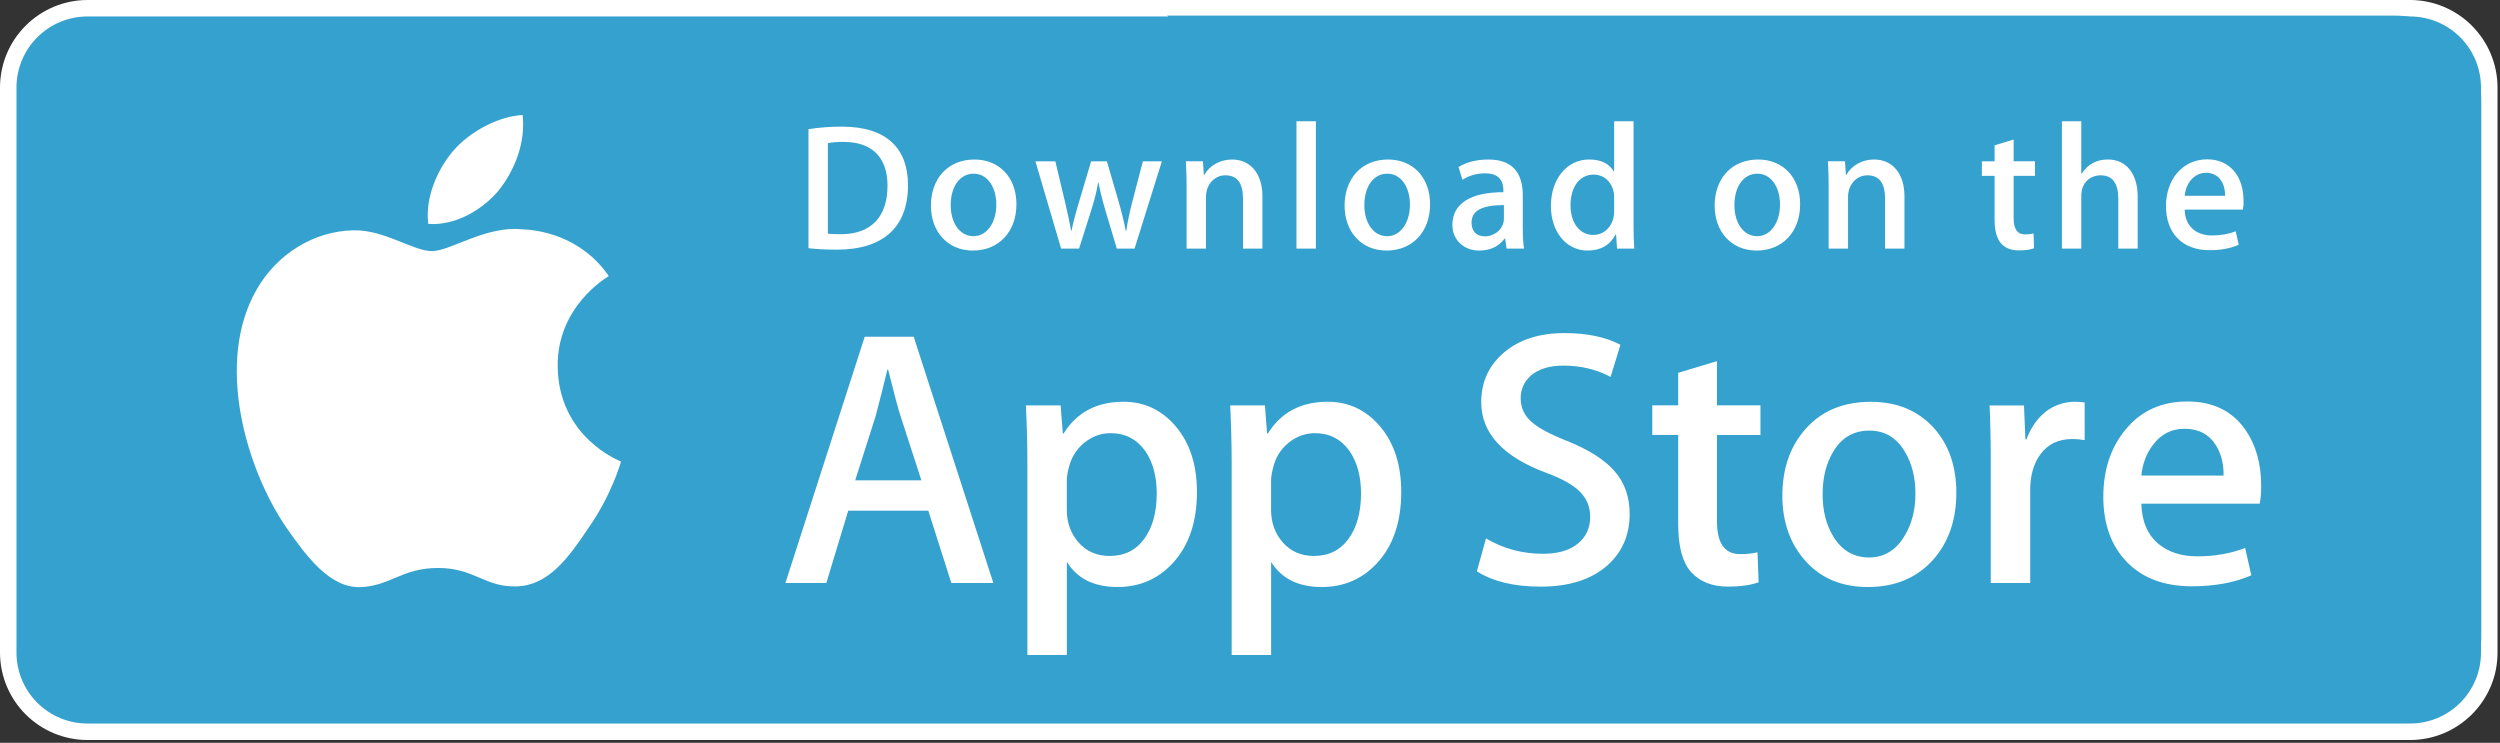 <svg width="801" height="238" viewBox="0 0 801 238" fill="none" xmlns="http://www.w3.org/2000/svg">
<rect x="0" y="0" width="801" height="238" fill="#333333" stroke="none"/>
<path d="M794.907 209.109C794.907 212.093 794.319 215.048 793.176 217.804C792.033 220.561 790.358 223.065 788.246 225.174C786.134 227.283 783.628 228.956 780.869 230.096C778.11 231.235 775.154 231.82 772.169 231.817H28.049C22.018 231.824 16.231 229.435 11.962 225.176C7.692 220.918 5.289 215.138 5.281 209.109V28.015C5.289 21.983 7.691 16.2 11.96 11.937C16.229 7.674 22.015 5.278 28.049 5.277H772.163C775.15 5.277 778.107 5.865 780.866 7.008C783.625 8.151 786.132 9.826 788.244 11.937C790.355 14.049 792.03 16.555 793.172 19.314C794.315 22.073 794.902 25.029 794.902 28.015L794.907 209.109Z" fill="white"/>
<path d="M772.166 237.1H28.046C20.617 237.099 13.491 234.151 8.233 228.903C2.975 223.655 0.014 216.536 0 209.109L0 28.021C0.011 20.59 2.97 13.466 8.228 8.213C13.486 2.96 20.613 0.006 28.046 0L772.16 0C779.593 0.009 786.718 2.964 791.975 8.216C797.233 13.469 800.192 20.591 800.207 28.021V209.109C800.218 224.548 787.616 237.1 772.166 237.1Z" fill="white"/>
<path d="M794.907 209.109C794.907 212.093 794.319 215.048 793.176 217.804C792.033 220.561 790.358 223.065 788.246 225.174C786.134 227.283 783.628 228.956 780.869 230.096C778.11 231.235 775.154 231.82 772.169 231.817H28.049C22.018 231.824 16.231 229.435 11.962 225.176C7.692 220.918 5.289 215.138 5.281 209.109V28.015C5.289 21.983 7.691 16.2 11.96 11.937C16.229 7.674 22.015 5.278 28.049 5.277H772.163C775.15 5.277 778.107 5.865 780.866 7.008C783.625 8.151 786.132 9.826 788.244 11.937C790.355 14.049 792.03 16.555 793.172 19.314C794.315 22.073 794.902 25.029 794.902 28.015L794.907 209.109Z" fill="#34A1CE"/>
<path d="M178.682 117.302C178.511 98.192 194.334 88.895 195.057 88.463C186.096 75.401 172.206 73.616 167.325 73.474C155.659 72.246 144.344 80.452 138.401 80.452C132.34 80.452 123.189 73.592 113.326 73.794C100.634 73.99 88.761 81.336 82.249 92.743C68.81 116.003 78.833 150.185 91.709 168.986C98.149 178.2 105.675 188.475 115.526 188.114C125.164 187.722 128.764 181.977 140.394 181.977C151.917 181.977 155.298 188.114 165.344 187.882C175.687 187.722 182.199 178.633 188.415 169.342C195.858 158.794 198.847 148.394 198.966 147.861C198.728 147.778 178.884 140.2 178.682 117.302ZM159.704 61.106C164.888 54.625 168.434 45.808 167.45 36.861C159.947 37.193 150.565 42.049 145.162 48.388C140.382 53.973 136.112 63.127 137.215 71.737C145.643 72.365 154.295 67.485 159.704 61.106Z" fill="white"/>
<path d="M767.323 5H374L528.058 231H767.323C774.657 230.994 781.688 228.18 786.876 223.175C792.065 218.171 794.986 211.384 795 204.302V31.709C794.988 24.626 792.067 17.837 786.879 12.83C781.691 7.823 774.658 5.007 767.323 5Z" fill="#34A1CE"/>
<path d="M318.272 186.792H304.803L297.426 163.615H271.781L264.753 186.792H251.641L277.054 107.887H292.746L318.272 186.792ZM295.202 153.891L288.53 133.287C287.824 131.182 286.495 126.226 284.55 118.423H284.313C283.53 121.779 282.279 126.736 280.565 133.287L274.005 153.891H295.202ZM383.498 157.644C383.498 167.32 380.871 174.969 375.61 180.584C370.901 185.582 365.048 188.078 358.067 188.078C350.529 188.078 345.109 185.392 341.817 180.009V209.862H329.173V148.596C329.173 142.519 329.013 136.287 328.704 129.896H339.824L340.53 138.914H340.767C344.984 132.119 351.383 128.722 359.971 128.722C366.684 128.722 372.289 131.372 376.773 136.679C381.25 141.997 383.498 148.982 383.498 157.644ZM370.617 158.107C370.617 152.569 369.371 148.003 366.868 144.404C364.134 140.663 360.463 138.789 355.861 138.789C352.741 138.789 349.907 139.833 347.374 141.89C344.836 143.966 343.175 146.675 342.398 150.031C342.051 151.286 341.854 152.578 341.811 153.879V163.372C341.811 167.504 343.08 170.997 345.619 173.854C348.157 176.7 351.454 178.129 355.511 178.129C360.273 178.129 363.98 176.285 366.631 172.627C369.288 168.957 370.617 164.119 370.617 158.107ZM448.955 157.644C448.955 167.32 446.328 174.969 441.067 180.584C436.353 185.582 430.505 188.078 423.518 188.078C415.981 188.078 410.56 185.392 407.268 180.009V209.862H394.624V148.596C394.624 142.519 394.464 136.287 394.156 129.896H405.276L405.981 138.914H406.219C410.429 132.119 416.829 128.722 425.422 128.722C432.13 128.722 437.734 131.372 442.23 136.679C446.702 141.997 448.955 148.982 448.955 157.644ZM436.068 158.107C436.068 152.569 434.816 148.003 432.314 144.404C429.58 140.663 425.92 138.789 421.318 138.789C418.199 138.789 415.364 139.833 412.819 141.89C410.281 143.966 408.626 146.675 407.85 150.031C407.464 151.596 407.256 152.871 407.256 153.879V163.372C407.256 167.504 408.532 170.997 411.058 173.854C413.596 176.694 416.894 178.129 420.962 178.129C425.731 178.129 429.437 176.285 432.082 172.627C434.739 168.957 436.068 164.119 436.068 158.107ZM522.14 164.658C522.14 171.376 519.792 176.837 515.124 181.052C509.988 185.653 502.818 187.96 493.625 187.96C485.133 187.96 478.324 186.323 473.188 183.045L476.112 172.508C481.657 175.793 487.748 177.43 494.379 177.43C499.147 177.43 502.854 176.351 505.499 174.21C508.15 172.064 509.49 169.194 509.49 165.613C509.49 162.405 508.381 159.719 506.204 157.531C504.016 155.35 500.398 153.316 495.316 151.448C481.497 146.296 474.582 138.76 474.582 128.846C474.582 122.372 477.025 117.071 481.9 112.927C486.775 108.788 493.24 106.719 501.282 106.719C508.464 106.719 514.448 107.97 519.199 110.466L516.026 120.771C511.554 118.352 506.507 117.142 500.861 117.142C496.401 117.142 492.902 118.239 490.399 120.421C488.294 122.372 487.226 124.749 487.226 127.572C487.226 130.684 488.442 133.269 490.862 135.297C492.961 137.165 496.792 139.199 502.332 141.38C509.128 144.12 514.122 147.31 517.319 150.974C520.539 154.638 522.14 159.209 522.14 164.658ZM564.053 139.382H550.115V167.006C550.115 174.032 552.571 177.536 557.493 177.536C559.753 177.536 561.627 177.347 563.11 176.949L563.459 186.549C560.969 187.48 557.689 187.948 553.626 187.948C548.633 187.948 544.73 186.424 541.913 183.377C539.108 180.329 537.696 175.224 537.696 168.038V139.359H529.393V129.872H537.696V119.455L550.115 115.707V129.872H564.053V139.382ZM626.811 157.875C626.811 166.621 624.309 173.801 619.315 179.416C614.09 185.197 607.139 188.078 598.474 188.078C590.112 188.078 583.464 185.309 578.506 179.778C573.548 174.234 571.069 167.249 571.069 158.824C571.069 150.007 573.631 142.786 578.737 137.171C583.855 131.55 590.747 128.74 599.411 128.74C607.762 128.74 614.469 131.514 619.546 137.052C624.397 142.424 626.811 149.361 626.811 157.875ZM613.704 158.166C613.704 152.954 612.578 148.484 610.318 144.742C607.667 140.224 603.871 137.965 598.955 137.965C593.89 137.965 590.005 140.224 587.36 144.742C585.095 148.484 583.968 153.031 583.968 158.403C583.968 163.621 585.095 168.103 587.36 171.833C590.094 176.351 593.908 178.61 598.848 178.61C603.681 178.61 607.471 176.303 610.211 171.72C612.536 167.89 613.704 163.389 613.704 158.166ZM667.929 141.013C666.614 140.776 665.28 140.658 663.943 140.663C659.495 140.663 656.056 142.335 653.636 145.703C651.536 148.667 650.481 152.415 650.481 156.939V186.792H637.836V147.814C637.848 141.841 637.725 135.869 637.469 129.902H648.482L648.945 140.788H649.295C650.635 137.046 652.734 134.028 655.617 131.769C658.255 129.795 661.461 128.726 664.756 128.722C665.924 128.722 666.98 128.805 667.917 128.953L667.929 141.013ZM724.478 155.652C724.51 157.574 724.355 159.494 724.016 161.385H686.083C686.225 167.006 688.064 171.311 691.586 174.275C694.783 176.92 698.917 178.248 703.993 178.248C709.61 178.248 714.734 177.358 719.342 175.562L721.323 184.331C715.938 186.679 709.58 187.847 702.244 187.847C693.419 187.847 686.492 185.25 681.451 180.068C676.422 174.88 673.901 167.907 673.901 159.174C673.901 150.6 676.244 143.456 680.935 137.758C685.846 131.674 692.482 128.633 700.832 128.633C709.035 128.633 715.244 131.674 719.461 137.758C722.8 142.578 724.478 148.555 724.478 155.652ZM712.421 152.373C712.51 148.62 711.68 145.389 709.966 142.655C707.777 139.133 704.409 137.378 699.895 137.378C695.762 137.378 692.393 139.092 689.831 142.531C687.726 145.264 686.474 148.549 686.089 152.361L712.421 152.373Z" fill="white"/>
<path d="M268.131 79.99C264.614 79.99 261.571 79.818 259.039 79.527V41.379C262.581 40.832 266.16 40.563 269.744 40.573C284.245 40.573 290.923 47.706 290.923 59.333C290.923 72.745 283.035 79.99 268.131 79.99ZM270.254 45.465C268.297 45.465 266.63 45.583 265.248 45.868V74.867C265.996 74.986 267.431 75.039 269.447 75.039C278.948 75.039 284.357 69.632 284.357 59.505C284.357 50.475 279.464 45.465 270.254 45.465ZM311.733 80.28C303.561 80.28 298.265 74.179 298.265 65.896C298.265 57.264 303.674 51.109 312.196 51.109C320.25 51.109 325.665 56.92 325.665 65.44C325.665 74.179 320.084 80.28 311.733 80.28ZM311.971 55.651C307.481 55.651 304.605 59.849 304.605 65.718C304.605 71.476 307.54 75.674 311.911 75.674C316.282 75.674 319.218 71.185 319.218 65.6C319.218 59.908 316.342 55.651 311.971 55.651ZM372.268 51.684L363.52 79.646H357.821L354.197 67.503C353.296 64.533 352.546 61.519 351.95 58.473H351.831C351.374 61.521 350.508 64.574 349.589 67.503L345.734 79.646H339.975L331.744 51.684H338.131L341.298 64.977C342.045 68.143 342.674 71.132 343.196 73.954H343.314C343.771 71.6 344.518 68.659 345.616 65.037L349.589 51.69H354.654L358.456 64.752C359.375 67.918 360.122 71.025 360.703 73.96H360.869C361.273 71.084 361.907 68.031 362.767 64.752L366.165 51.69L372.268 51.684ZM404.472 79.646H398.256V63.59C398.256 58.645 396.359 56.167 392.616 56.167C388.933 56.167 386.401 59.333 386.401 63.015V79.646H380.186V59.677C380.186 57.204 380.126 54.554 379.954 51.678H385.422L385.713 55.995H385.885C387.557 53.006 390.95 51.109 394.751 51.109C400.623 51.109 404.478 55.597 404.478 62.902L404.472 79.646ZM421.612 79.646H415.39V38.853H421.612V79.646ZM444.273 80.28C436.106 80.28 430.804 74.179 430.804 65.896C430.804 57.264 436.213 51.109 444.729 51.109C452.789 51.109 458.198 56.92 458.198 65.44C458.204 74.179 452.617 80.28 444.273 80.28ZM444.504 55.651C440.015 55.651 437.138 59.849 437.138 65.718C437.138 71.476 440.08 75.674 444.439 75.674C448.816 75.674 451.746 71.185 451.746 65.6C451.751 59.908 448.881 55.651 444.504 55.651ZM482.704 79.646L482.253 76.427H482.087C480.189 79.017 477.42 80.28 473.909 80.28C468.897 80.28 465.339 76.77 465.339 72.051C465.339 65.149 471.323 61.58 481.684 61.58V61.064C481.684 57.382 479.733 55.538 475.878 55.538C473.12 55.538 470.7 56.232 468.571 57.613L467.308 53.528C469.893 51.915 473.12 51.109 476.91 51.109C484.216 51.109 487.905 54.963 487.905 62.677V72.976C487.905 75.798 488.03 77.986 488.308 79.652L482.704 79.646ZM481.85 65.718C474.946 65.718 471.483 67.39 471.483 71.357C471.483 74.292 473.268 75.727 475.747 75.727C478.908 75.727 481.85 73.314 481.85 70.035V65.718ZM518.086 79.646L517.796 75.158H517.624C515.839 78.549 512.838 80.28 508.645 80.28C501.902 80.28 496.908 74.351 496.908 66.009C496.908 57.264 502.085 51.103 509.155 51.103C512.897 51.103 515.548 52.366 517.043 54.904H517.167V38.853H523.388V72.11C523.388 74.814 523.454 77.346 523.62 79.646H518.086ZM517.167 63.193C517.167 59.279 514.575 55.941 510.62 55.941C506.011 55.941 503.194 60.026 503.194 65.778C503.194 71.416 506.118 75.276 510.495 75.276C514.403 75.276 517.167 71.879 517.167 67.853V63.193ZM562.834 80.28C554.667 80.28 549.371 74.179 549.371 65.896C549.371 57.264 554.78 51.109 563.296 51.109C571.356 51.109 576.765 56.92 576.765 65.44C576.771 74.179 571.19 80.28 562.834 80.28ZM563.065 55.651C558.581 55.651 555.705 59.849 555.705 65.718C555.705 71.476 558.641 75.674 563.006 75.674C567.382 75.674 570.312 71.185 570.312 65.6C570.324 59.908 567.448 55.651 563.065 55.651ZM610.19 79.646H603.969V63.59C603.969 58.645 602.071 56.167 598.329 56.167C594.646 56.167 592.119 59.333 592.119 63.015V79.646H585.898V59.677C585.898 57.204 585.839 54.554 585.667 51.678H591.135L591.426 55.995H591.598C593.264 53.006 596.662 51.103 600.458 51.103C606.329 51.103 610.19 55.592 610.19 62.896V79.646ZM652.008 56.344H645.17V69.922C645.17 73.379 646.368 75.104 648.787 75.104C649.884 75.104 650.804 74.986 651.545 74.814L651.717 79.533C650.513 79.996 648.9 80.227 646.895 80.227C641.997 80.227 639.067 77.523 639.067 70.444V56.344H634.987V51.684H639.067V46.561L645.17 44.717V51.678H652.008V56.344ZM684.911 79.646H678.702V63.709C678.702 58.704 676.81 56.172 673.062 56.172C669.841 56.172 666.84 58.36 666.84 62.789V79.646H660.631V38.853H666.84V55.651H666.965C668.922 52.603 671.757 51.103 675.375 51.103C681.294 51.103 684.911 55.704 684.911 63.015V79.646ZM718.621 67.159H699.969C700.088 72.454 703.593 75.442 708.782 75.442C711.54 75.442 714.078 74.98 716.32 74.12L717.287 78.436C714.642 79.587 711.528 80.162 707.905 80.162C699.157 80.162 693.979 74.636 693.979 66.068C693.979 57.495 699.281 51.05 707.205 51.05C714.351 51.05 718.835 56.344 718.835 64.343C718.875 65.287 718.803 66.232 718.621 67.159ZM712.922 62.73C712.922 58.414 710.745 55.366 706.772 55.366C703.202 55.366 700.379 58.473 699.975 62.73H712.922Z" fill="white"/>
</svg>
